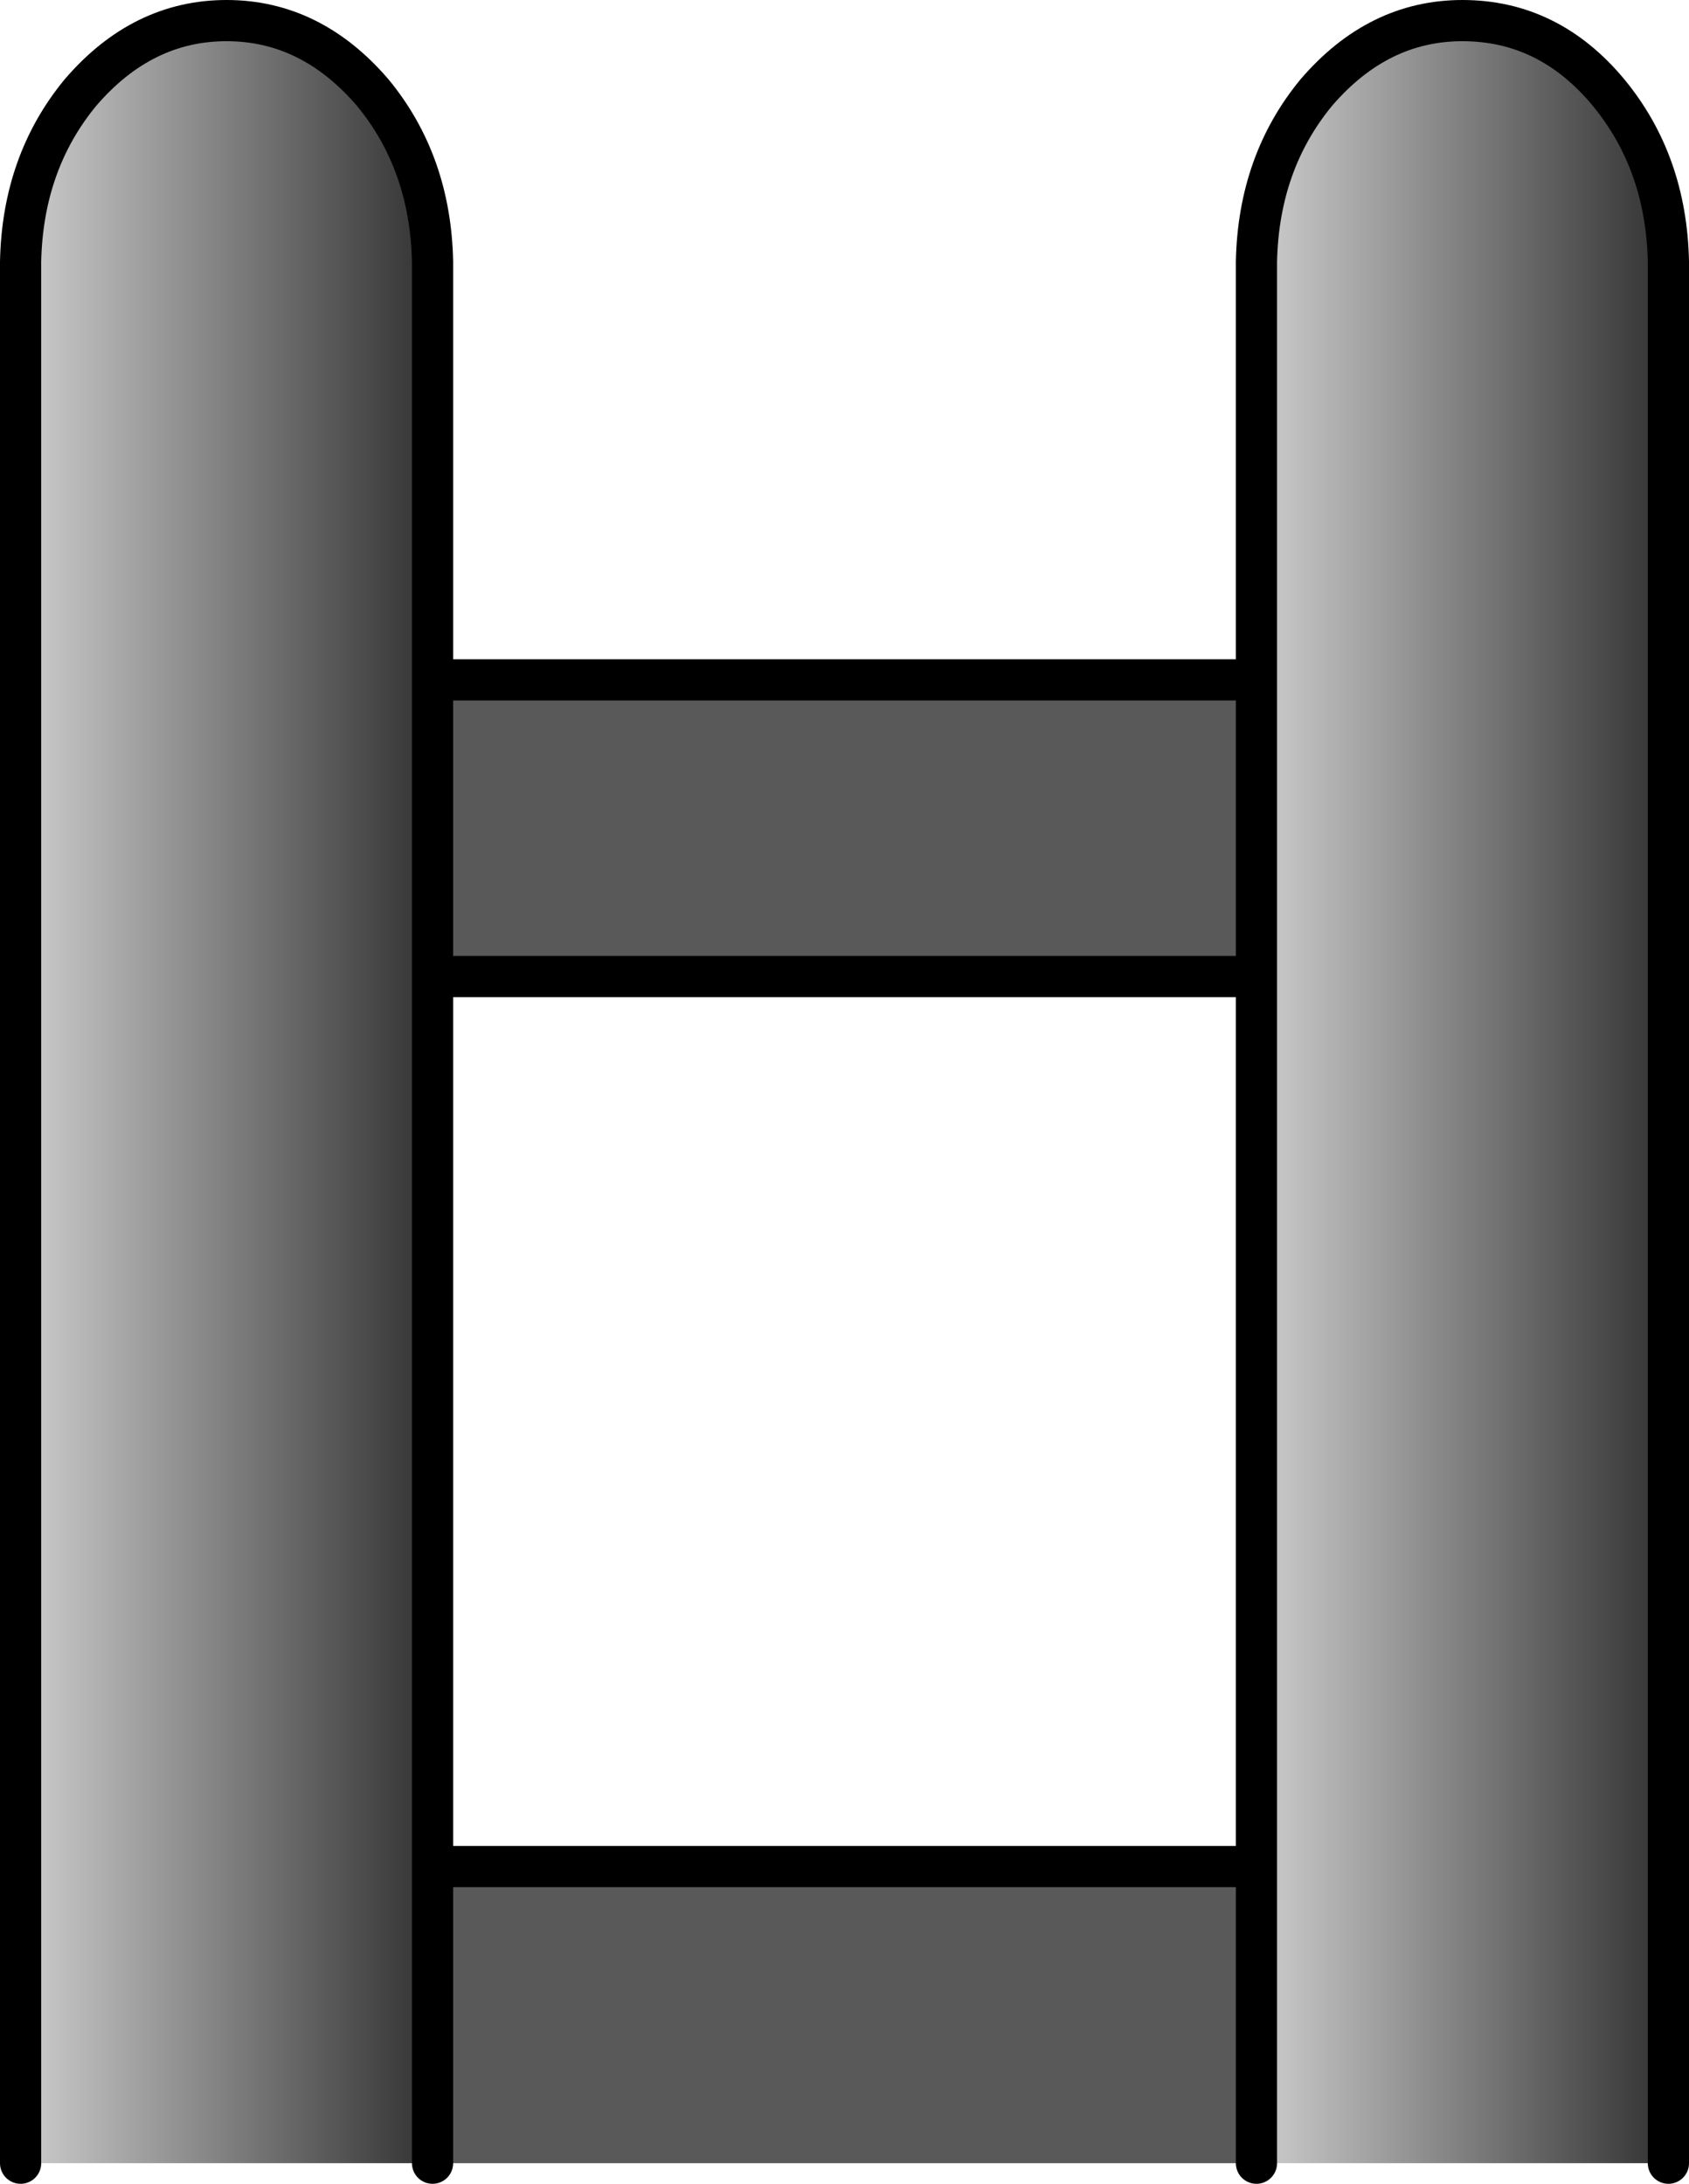 <?xml version="1.0" encoding="UTF-8" standalone="no"?>
<svg xmlns:xlink="http://www.w3.org/1999/xlink" height="53.0px" width="41.0px" xmlns="http://www.w3.org/2000/svg">
  <g transform="matrix(1.0, 0.0, 0.0, 1.0, -19.5, 312.55)">
    <path d="M20.0 -260.05 L20.0 -306.2 Q20.05 -308.6 21.45 -310.3 22.95 -312.05 25.0 -312.05 27.05 -312.05 28.55 -310.3 29.95 -308.6 30.0 -306.2 L30.0 -296.05 30.0 -288.85 30.0 -267.25 30.0 -260.05 20.0 -260.05" fill="url(#gradient0)" fill-rule="evenodd" stroke="none"/>
    <path d="M50.0 -296.05 L50.0 -306.2 Q50.05 -308.6 51.45 -310.3 52.95 -312.05 55.0 -312.05 57.1 -312.05 58.55 -310.3 59.95 -308.6 60.0 -306.2 L60.0 -260.05 50.0 -260.05 50.0 -267.25 50.0 -288.85 50.0 -296.05" fill="url(#gradient1)" fill-rule="evenodd" stroke="none"/>
    <path d="M30.0 -296.05 L50.0 -296.05 50.0 -288.85 30.0 -288.85 30.0 -296.05 M50.0 -260.05 L30.0 -260.05 30.0 -267.25 50.0 -267.25 50.0 -260.05" fill="#595959" fill-rule="evenodd" stroke="none"/>
    <path d="M20.0 -260.05 L20.0 -306.2 Q20.05 -308.6 21.45 -310.3 22.95 -312.05 25.0 -312.05 27.05 -312.05 28.55 -310.3 29.95 -308.6 30.0 -306.2 L30.0 -296.05 50.0 -296.05 50.0 -306.2 Q50.05 -308.6 51.45 -310.3 52.95 -312.05 55.0 -312.05 57.1 -312.05 58.55 -310.3 59.95 -308.6 60.0 -306.2 L60.0 -260.05 M50.0 -267.25 L50.0 -260.05 M50.0 -288.85 L50.0 -267.25 30.0 -267.25 30.0 -260.05 M50.0 -296.05 L50.0 -288.85 30.0 -288.85 30.0 -267.25 M30.0 -296.05 L30.0 -288.85" fill="none" stroke="#000000" stroke-linecap="round" stroke-linejoin="round" stroke-width="1.0"/>
  </g>
  <defs>
    <linearGradient gradientTransform="matrix(0.006, 0.0, 0.0, 0.037, 25.0, -290.05)" gradientUnits="userSpaceOnUse" id="gradient0" spreadMethod="pad" x1="-819.2" x2="819.2">
      <stop offset="0.0" stop-color="#cccccc"/>
      <stop offset="1.0" stop-color="#333333"/>
    </linearGradient>
    <linearGradient gradientTransform="matrix(0.006, 0.0, 0.0, 0.04, 55.0, -292.55)" gradientUnits="userSpaceOnUse" id="gradient1" spreadMethod="pad" x1="-819.2" x2="819.2">
      <stop offset="0.0" stop-color="#cccccc"/>
      <stop offset="1.0" stop-color="#333333"/>
    </linearGradient>
  </defs>
</svg>
